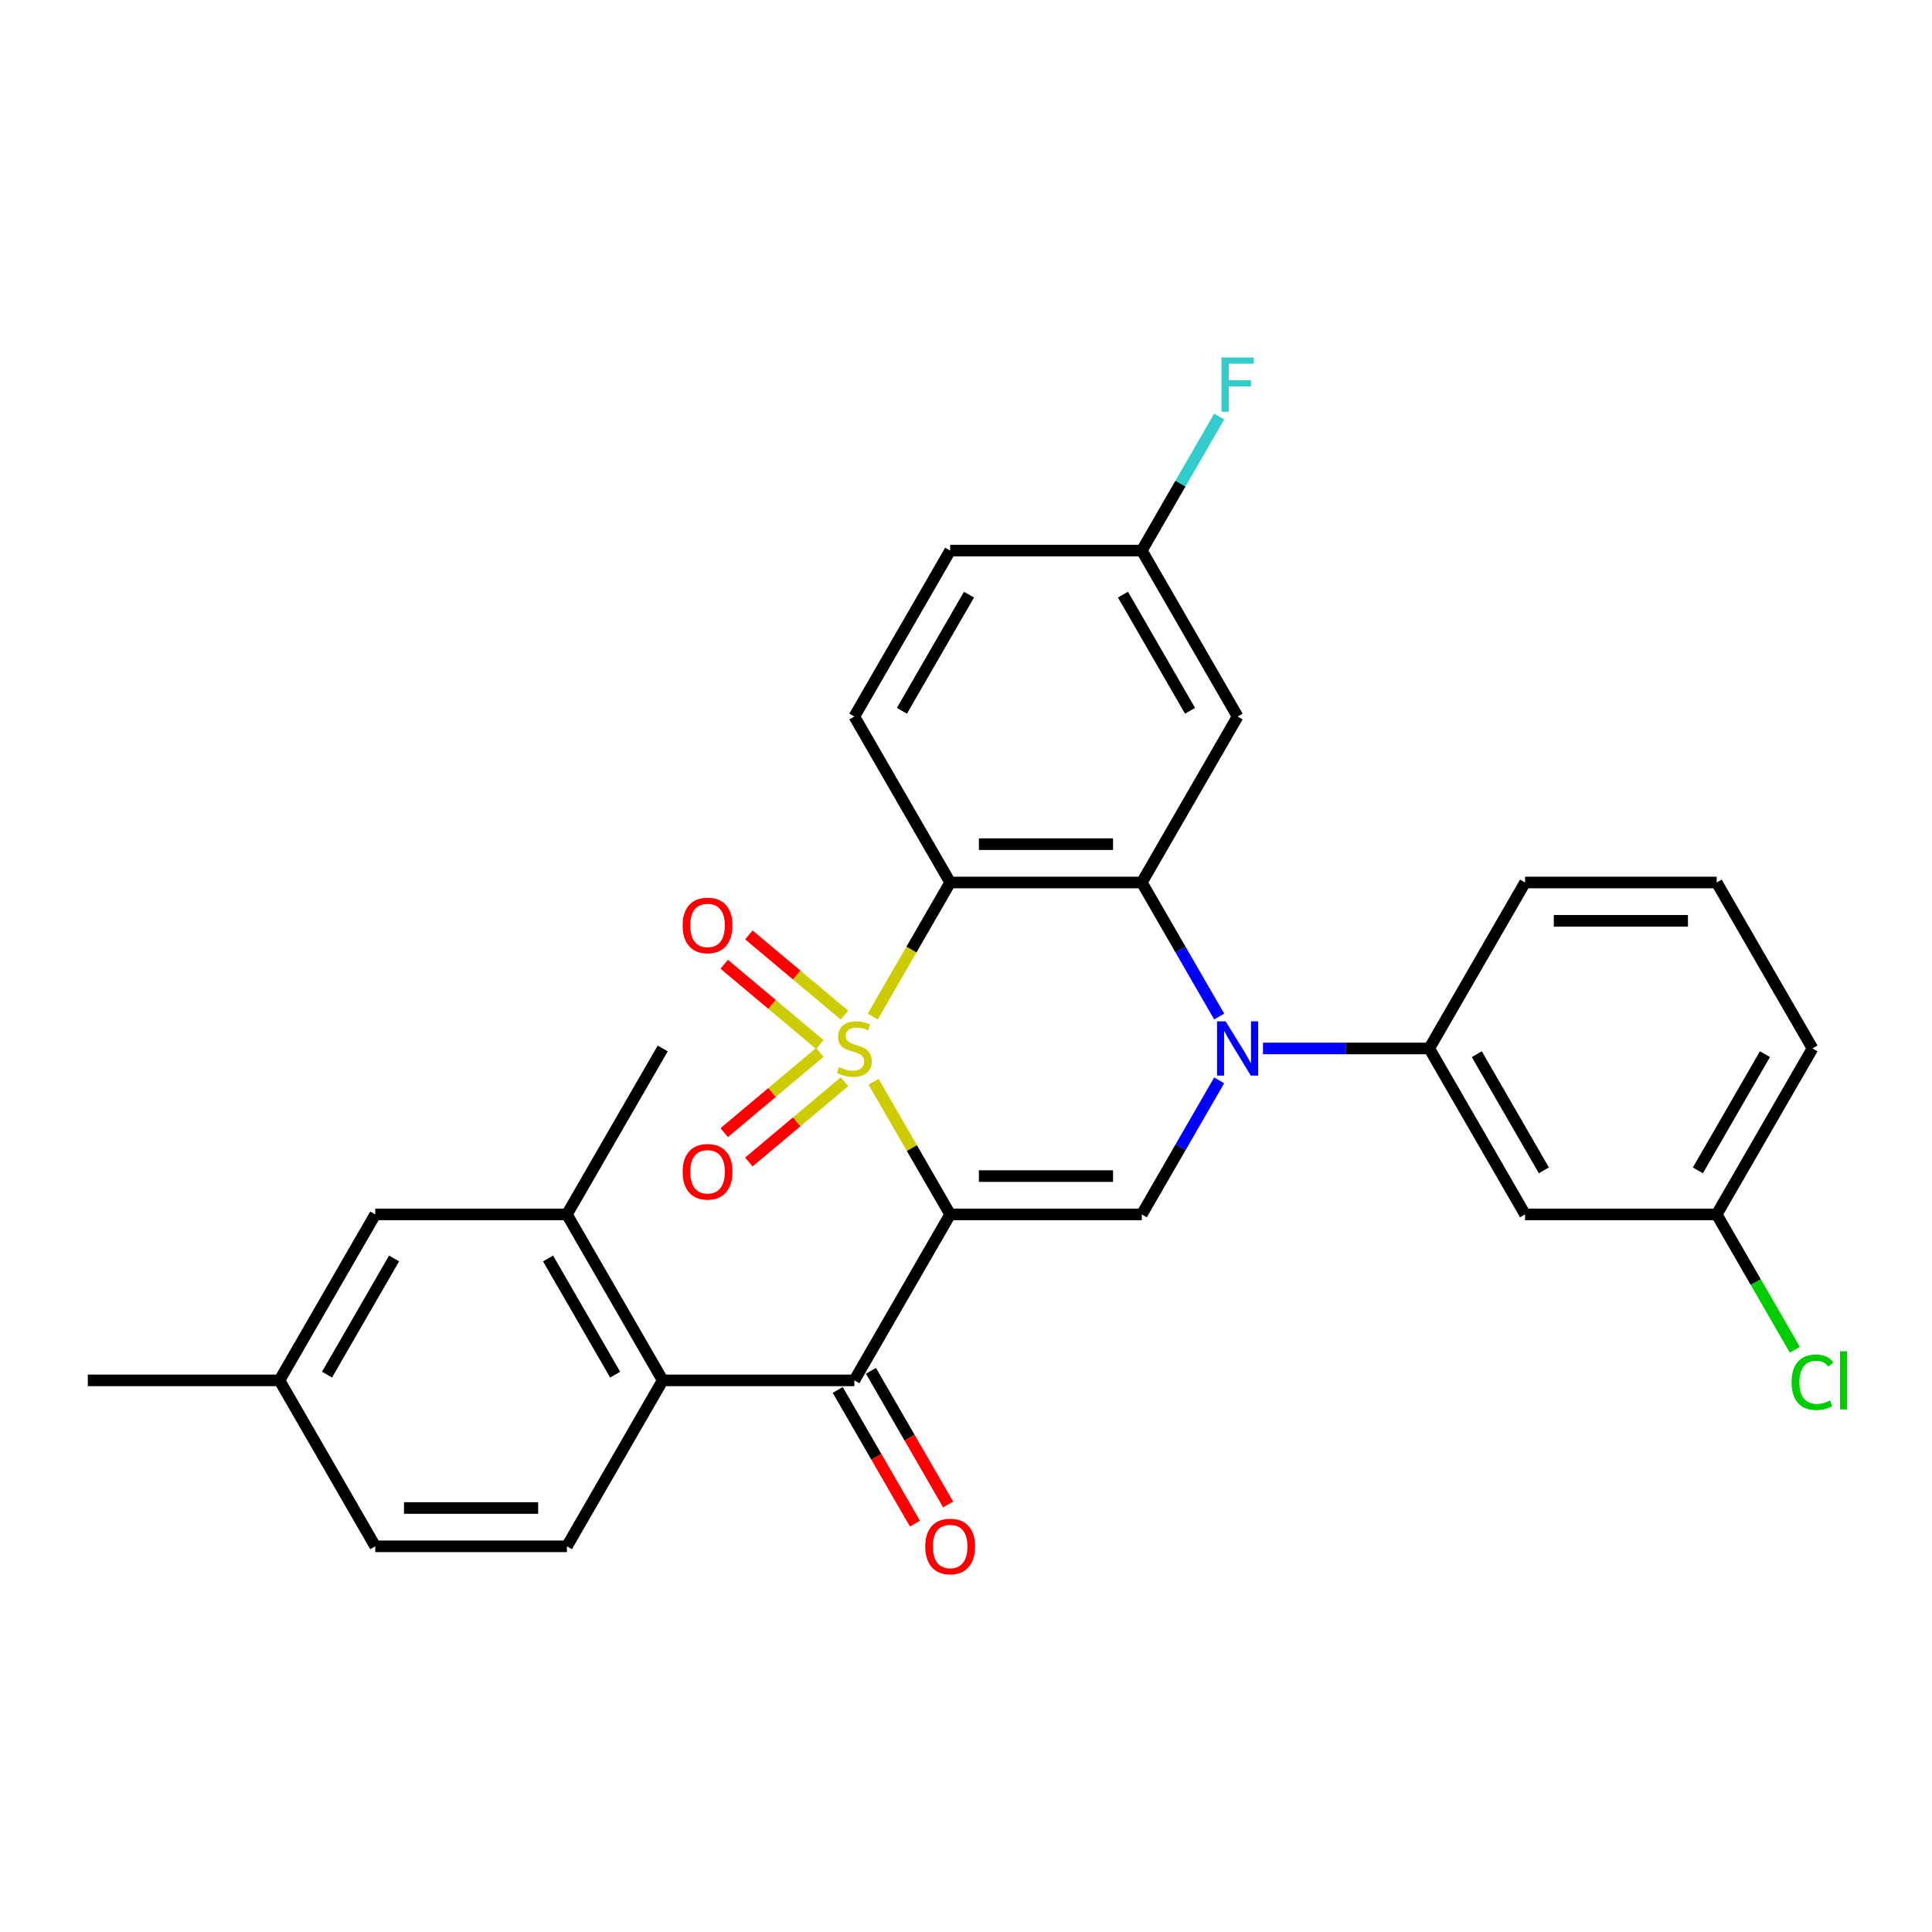 <?xml version='1.0' encoding='iso-8859-1'?>
<svg version='1.1' baseProfile='full'
              xmlns='http://www.w3.org/2000/svg'
                      xmlns:rdkit='http://www.rdkit.org/xml'
                      xmlns:xlink='http://www.w3.org/1999/xlink'
                  xml:space='preserve'
width='1000px' height='1000px' viewBox='0 0 1000 1000'>
<!-- END OF HEADER -->
<rect style='opacity:1.0;fill:#FFFFFF;stroke:none' width='1000' height='1000' x='0' y='0'> </rect>
<path class='bond-0' d='M 452.161,559.916 L 471.982,594.247' style='fill:none;fill-rule:evenodd;stroke:#CCCC00;stroke-width:6px;stroke-linecap:butt;stroke-linejoin:miter;stroke-opacity:1' />
<path class='bond-0' d='M 471.982,594.247 L 491.803,628.577' style='fill:none;fill-rule:evenodd;stroke:#000000;stroke-width:6px;stroke-linecap:butt;stroke-linejoin:miter;stroke-opacity:1' />
<path class='bond-1' d='M 451.726,526.192 L 471.764,491.485' style='fill:none;fill-rule:evenodd;stroke:#CCCC00;stroke-width:6px;stroke-linecap:butt;stroke-linejoin:miter;stroke-opacity:1' />
<path class='bond-1' d='M 471.764,491.485 L 491.803,456.777' style='fill:none;fill-rule:evenodd;stroke:#000000;stroke-width:6px;stroke-linecap:butt;stroke-linejoin:miter;stroke-opacity:1' />
<path class='bond-8' d='M 437.098,525.441 L 412.349,504.674' style='fill:none;fill-rule:evenodd;stroke:#CCCC00;stroke-width:6px;stroke-linecap:butt;stroke-linejoin:miter;stroke-opacity:1' />
<path class='bond-8' d='M 412.349,504.674 L 387.601,483.908' style='fill:none;fill-rule:evenodd;stroke:#FF0000;stroke-width:6px;stroke-linecap:butt;stroke-linejoin:miter;stroke-opacity:1' />
<path class='bond-8' d='M 424.347,540.638 L 399.598,519.871' style='fill:none;fill-rule:evenodd;stroke:#CCCC00;stroke-width:6px;stroke-linecap:butt;stroke-linejoin:miter;stroke-opacity:1' />
<path class='bond-8' d='M 399.598,519.871 L 374.849,499.104' style='fill:none;fill-rule:evenodd;stroke:#FF0000;stroke-width:6px;stroke-linecap:butt;stroke-linejoin:miter;stroke-opacity:1' />
<path class='bond-9' d='M 424.347,544.717 L 399.598,565.483' style='fill:none;fill-rule:evenodd;stroke:#CCCC00;stroke-width:6px;stroke-linecap:butt;stroke-linejoin:miter;stroke-opacity:1' />
<path class='bond-9' d='M 399.598,565.483 L 374.849,586.25' style='fill:none;fill-rule:evenodd;stroke:#FF0000;stroke-width:6px;stroke-linecap:butt;stroke-linejoin:miter;stroke-opacity:1' />
<path class='bond-9' d='M 437.098,559.913 L 412.349,580.68' style='fill:none;fill-rule:evenodd;stroke:#CCCC00;stroke-width:6px;stroke-linecap:butt;stroke-linejoin:miter;stroke-opacity:1' />
<path class='bond-9' d='M 412.349,580.68 L 387.601,601.447' style='fill:none;fill-rule:evenodd;stroke:#FF0000;stroke-width:6px;stroke-linecap:butt;stroke-linejoin:miter;stroke-opacity:1' />
<path class='bond-4' d='M 491.803,628.577 L 590.991,628.577' style='fill:none;fill-rule:evenodd;stroke:#000000;stroke-width:6px;stroke-linecap:butt;stroke-linejoin:miter;stroke-opacity:1' />
<path class='bond-4' d='M 506.681,608.739 L 576.113,608.739' style='fill:none;fill-rule:evenodd;stroke:#000000;stroke-width:6px;stroke-linecap:butt;stroke-linejoin:miter;stroke-opacity:1' />
<path class='bond-5' d='M 491.803,628.577 L 442.208,714.477' style='fill:none;fill-rule:evenodd;stroke:#000000;stroke-width:6px;stroke-linecap:butt;stroke-linejoin:miter;stroke-opacity:1' />
<path class='bond-3' d='M 491.803,456.777 L 590.991,456.777' style='fill:none;fill-rule:evenodd;stroke:#000000;stroke-width:6px;stroke-linecap:butt;stroke-linejoin:miter;stroke-opacity:1' />
<path class='bond-3' d='M 506.681,436.94 L 576.113,436.94' style='fill:none;fill-rule:evenodd;stroke:#000000;stroke-width:6px;stroke-linecap:butt;stroke-linejoin:miter;stroke-opacity:1' />
<path class='bond-12' d='M 491.803,456.777 L 442.208,370.878' style='fill:none;fill-rule:evenodd;stroke:#000000;stroke-width:6px;stroke-linecap:butt;stroke-linejoin:miter;stroke-opacity:1' />
<path class='bond-2' d='M 631.045,526.152 L 611.018,491.465' style='fill:none;fill-rule:evenodd;stroke:#0000FF;stroke-width:6px;stroke-linecap:butt;stroke-linejoin:miter;stroke-opacity:1' />
<path class='bond-2' d='M 611.018,491.465 L 590.991,456.777' style='fill:none;fill-rule:evenodd;stroke:#000000;stroke-width:6px;stroke-linecap:butt;stroke-linejoin:miter;stroke-opacity:1' />
<path class='bond-7' d='M 653.718,542.677 L 696.746,542.677' style='fill:none;fill-rule:evenodd;stroke:#0000FF;stroke-width:6px;stroke-linecap:butt;stroke-linejoin:miter;stroke-opacity:1' />
<path class='bond-7' d='M 696.746,542.677 L 739.774,542.677' style='fill:none;fill-rule:evenodd;stroke:#000000;stroke-width:6px;stroke-linecap:butt;stroke-linejoin:miter;stroke-opacity:1' />
<path class='bond-29' d='M 631.045,559.202 L 611.018,593.889' style='fill:none;fill-rule:evenodd;stroke:#0000FF;stroke-width:6px;stroke-linecap:butt;stroke-linejoin:miter;stroke-opacity:1' />
<path class='bond-29' d='M 611.018,593.889 L 590.991,628.577' style='fill:none;fill-rule:evenodd;stroke:#000000;stroke-width:6px;stroke-linecap:butt;stroke-linejoin:miter;stroke-opacity:1' />
<path class='bond-11' d='M 590.991,456.777 L 640.585,370.878' style='fill:none;fill-rule:evenodd;stroke:#000000;stroke-width:6px;stroke-linecap:butt;stroke-linejoin:miter;stroke-opacity:1' />
<path class='bond-6' d='M 442.208,714.477 L 343.02,714.477' style='fill:none;fill-rule:evenodd;stroke:#000000;stroke-width:6px;stroke-linecap:butt;stroke-linejoin:miter;stroke-opacity:1' />
<path class='bond-15' d='M 433.618,719.436 L 453.599,754.044' style='fill:none;fill-rule:evenodd;stroke:#000000;stroke-width:6px;stroke-linecap:butt;stroke-linejoin:miter;stroke-opacity:1' />
<path class='bond-15' d='M 453.599,754.044 L 473.58,788.652' style='fill:none;fill-rule:evenodd;stroke:#FF0000;stroke-width:6px;stroke-linecap:butt;stroke-linejoin:miter;stroke-opacity:1' />
<path class='bond-15' d='M 450.798,709.517 L 470.779,744.125' style='fill:none;fill-rule:evenodd;stroke:#000000;stroke-width:6px;stroke-linecap:butt;stroke-linejoin:miter;stroke-opacity:1' />
<path class='bond-15' d='M 470.779,744.125 L 490.76,778.733' style='fill:none;fill-rule:evenodd;stroke:#FF0000;stroke-width:6px;stroke-linecap:butt;stroke-linejoin:miter;stroke-opacity:1' />
<path class='bond-10' d='M 343.02,714.477 L 293.426,628.577' style='fill:none;fill-rule:evenodd;stroke:#000000;stroke-width:6px;stroke-linecap:butt;stroke-linejoin:miter;stroke-opacity:1' />
<path class='bond-10' d='M 318.401,711.511 L 283.685,651.381' style='fill:none;fill-rule:evenodd;stroke:#000000;stroke-width:6px;stroke-linecap:butt;stroke-linejoin:miter;stroke-opacity:1' />
<path class='bond-14' d='M 343.02,714.477 L 293.426,800.376' style='fill:none;fill-rule:evenodd;stroke:#000000;stroke-width:6px;stroke-linecap:butt;stroke-linejoin:miter;stroke-opacity:1' />
<path class='bond-13' d='M 739.774,542.677 L 789.368,628.577' style='fill:none;fill-rule:evenodd;stroke:#000000;stroke-width:6px;stroke-linecap:butt;stroke-linejoin:miter;stroke-opacity:1' />
<path class='bond-13' d='M 764.393,545.643 L 799.109,605.773' style='fill:none;fill-rule:evenodd;stroke:#000000;stroke-width:6px;stroke-linecap:butt;stroke-linejoin:miter;stroke-opacity:1' />
<path class='bond-24' d='M 739.774,542.677 L 789.368,456.777' style='fill:none;fill-rule:evenodd;stroke:#000000;stroke-width:6px;stroke-linecap:butt;stroke-linejoin:miter;stroke-opacity:1' />
<path class='bond-16' d='M 293.426,628.577 L 194.237,628.577' style='fill:none;fill-rule:evenodd;stroke:#000000;stroke-width:6px;stroke-linecap:butt;stroke-linejoin:miter;stroke-opacity:1' />
<path class='bond-25' d='M 293.426,628.577 L 343.02,542.677' style='fill:none;fill-rule:evenodd;stroke:#000000;stroke-width:6px;stroke-linecap:butt;stroke-linejoin:miter;stroke-opacity:1' />
<path class='bond-30' d='M 640.585,370.878 L 590.991,284.978' style='fill:none;fill-rule:evenodd;stroke:#000000;stroke-width:6px;stroke-linecap:butt;stroke-linejoin:miter;stroke-opacity:1' />
<path class='bond-30' d='M 615.966,367.912 L 581.25,307.782' style='fill:none;fill-rule:evenodd;stroke:#000000;stroke-width:6px;stroke-linecap:butt;stroke-linejoin:miter;stroke-opacity:1' />
<path class='bond-19' d='M 442.208,370.878 L 491.803,284.978' style='fill:none;fill-rule:evenodd;stroke:#000000;stroke-width:6px;stroke-linecap:butt;stroke-linejoin:miter;stroke-opacity:1' />
<path class='bond-19' d='M 466.827,367.912 L 501.543,307.782' style='fill:none;fill-rule:evenodd;stroke:#000000;stroke-width:6px;stroke-linecap:butt;stroke-linejoin:miter;stroke-opacity:1' />
<path class='bond-18' d='M 789.368,628.577 L 888.556,628.577' style='fill:none;fill-rule:evenodd;stroke:#000000;stroke-width:6px;stroke-linecap:butt;stroke-linejoin:miter;stroke-opacity:1' />
<path class='bond-20' d='M 293.426,800.376 L 194.237,800.376' style='fill:none;fill-rule:evenodd;stroke:#000000;stroke-width:6px;stroke-linecap:butt;stroke-linejoin:miter;stroke-opacity:1' />
<path class='bond-20' d='M 278.547,780.539 L 209.116,780.539' style='fill:none;fill-rule:evenodd;stroke:#000000;stroke-width:6px;stroke-linecap:butt;stroke-linejoin:miter;stroke-opacity:1' />
<path class='bond-31' d='M 194.237,628.577 L 144.643,714.477' style='fill:none;fill-rule:evenodd;stroke:#000000;stroke-width:6px;stroke-linecap:butt;stroke-linejoin:miter;stroke-opacity:1' />
<path class='bond-31' d='M 203.978,651.381 L 169.262,711.511' style='fill:none;fill-rule:evenodd;stroke:#000000;stroke-width:6px;stroke-linecap:butt;stroke-linejoin:miter;stroke-opacity:1' />
<path class='bond-17' d='M 590.991,284.978 L 491.803,284.978' style='fill:none;fill-rule:evenodd;stroke:#000000;stroke-width:6px;stroke-linecap:butt;stroke-linejoin:miter;stroke-opacity:1' />
<path class='bond-22' d='M 590.991,284.978 L 611.018,250.291' style='fill:none;fill-rule:evenodd;stroke:#000000;stroke-width:6px;stroke-linecap:butt;stroke-linejoin:miter;stroke-opacity:1' />
<path class='bond-22' d='M 611.018,250.291 L 631.045,215.603' style='fill:none;fill-rule:evenodd;stroke:#33CCCC;stroke-width:6px;stroke-linecap:butt;stroke-linejoin:miter;stroke-opacity:1' />
<path class='bond-23' d='M 888.556,628.577 L 908.784,663.612' style='fill:none;fill-rule:evenodd;stroke:#000000;stroke-width:6px;stroke-linecap:butt;stroke-linejoin:miter;stroke-opacity:1' />
<path class='bond-23' d='M 908.784,663.612 L 929.011,698.646' style='fill:none;fill-rule:evenodd;stroke:#00CC00;stroke-width:6px;stroke-linecap:butt;stroke-linejoin:miter;stroke-opacity:1' />
<path class='bond-32' d='M 888.556,628.577 L 938.151,542.677' style='fill:none;fill-rule:evenodd;stroke:#000000;stroke-width:6px;stroke-linecap:butt;stroke-linejoin:miter;stroke-opacity:1' />
<path class='bond-32' d='M 878.816,605.773 L 913.532,545.643' style='fill:none;fill-rule:evenodd;stroke:#000000;stroke-width:6px;stroke-linecap:butt;stroke-linejoin:miter;stroke-opacity:1' />
<path class='bond-21' d='M 194.237,800.376 L 144.643,714.477' style='fill:none;fill-rule:evenodd;stroke:#000000;stroke-width:6px;stroke-linecap:butt;stroke-linejoin:miter;stroke-opacity:1' />
<path class='bond-28' d='M 144.643,714.477 L 45.455,714.477' style='fill:none;fill-rule:evenodd;stroke:#000000;stroke-width:6px;stroke-linecap:butt;stroke-linejoin:miter;stroke-opacity:1' />
<path class='bond-26' d='M 789.368,456.777 L 888.556,456.777' style='fill:none;fill-rule:evenodd;stroke:#000000;stroke-width:6px;stroke-linecap:butt;stroke-linejoin:miter;stroke-opacity:1' />
<path class='bond-26' d='M 804.246,476.615 L 873.678,476.615' style='fill:none;fill-rule:evenodd;stroke:#000000;stroke-width:6px;stroke-linecap:butt;stroke-linejoin:miter;stroke-opacity:1' />
<path class='bond-27' d='M 888.556,456.777 L 938.151,542.677' style='fill:none;fill-rule:evenodd;stroke:#000000;stroke-width:6px;stroke-linecap:butt;stroke-linejoin:miter;stroke-opacity:1' />
<path  class='atom-0' d='M 434.273 552.318
Q 434.591 552.437, 435.9 552.993
Q 437.209 553.548, 438.638 553.905
Q 440.106 554.223, 441.534 554.223
Q 444.192 554.223, 445.739 552.953
Q 447.287 551.644, 447.287 549.382
Q 447.287 547.835, 446.493 546.883
Q 445.739 545.931, 444.549 545.415
Q 443.359 544.899, 441.375 544.304
Q 438.876 543.55, 437.368 542.836
Q 435.9 542.122, 434.829 540.614
Q 433.797 539.106, 433.797 536.567
Q 433.797 533.036, 436.178 530.854
Q 438.598 528.672, 443.359 528.672
Q 446.612 528.672, 450.302 530.219
L 449.39 533.274
Q 446.017 531.886, 443.478 531.886
Q 440.74 531.886, 439.233 533.036
Q 437.725 534.147, 437.765 536.091
Q 437.765 537.599, 438.519 538.511
Q 439.312 539.424, 440.423 539.94
Q 441.574 540.455, 443.478 541.051
Q 446.017 541.844, 447.525 542.638
Q 449.033 543.431, 450.104 545.058
Q 451.215 546.645, 451.215 549.382
Q 451.215 553.271, 448.596 555.373
Q 446.017 557.436, 441.693 557.436
Q 439.193 557.436, 437.289 556.881
Q 435.424 556.365, 433.202 555.453
L 434.273 552.318
' fill='#CCCC00'/>
<path  class='atom-3' d='M 634.376 528.632
L 643.581 543.51
Q 644.493 544.978, 645.961 547.637
Q 647.429 550.295, 647.509 550.454
L 647.509 528.632
L 651.238 528.632
L 651.238 556.722
L 647.39 556.722
L 637.51 540.455
Q 636.36 538.551, 635.13 536.369
Q 633.94 534.187, 633.583 533.512
L 633.583 556.722
L 629.932 556.722
L 629.932 528.632
L 634.376 528.632
' fill='#0000FF'/>
<path  class='atom-9' d='M 353.331 478.999
Q 353.331 472.255, 356.664 468.485
Q 359.997 464.716, 366.226 464.716
Q 372.455 464.716, 375.787 468.485
Q 379.12 472.255, 379.12 478.999
Q 379.12 485.824, 375.748 489.712
Q 372.375 493.56, 366.226 493.56
Q 360.036 493.56, 356.664 489.712
Q 353.331 485.863, 353.331 478.999
M 366.226 490.386
Q 370.511 490.386, 372.812 487.53
Q 375.153 484.633, 375.153 478.999
Q 375.153 473.485, 372.812 470.707
Q 370.511 467.89, 366.226 467.89
Q 361.941 467.89, 359.6 470.668
Q 357.299 473.445, 357.299 478.999
Q 357.299 484.673, 359.6 487.53
Q 361.941 490.386, 366.226 490.386
' fill='#FF0000'/>
<path  class='atom-10' d='M 353.331 606.514
Q 353.331 599.769, 356.664 596
Q 359.997 592.231, 366.226 592.231
Q 372.455 592.231, 375.787 596
Q 379.12 599.769, 379.12 606.514
Q 379.12 613.338, 375.748 617.226
Q 372.375 621.075, 366.226 621.075
Q 360.036 621.075, 356.664 617.226
Q 353.331 613.378, 353.331 606.514
M 366.226 617.901
Q 370.511 617.901, 372.812 615.044
Q 375.153 612.148, 375.153 606.514
Q 375.153 600.999, 372.812 598.222
Q 370.511 595.405, 366.226 595.405
Q 361.941 595.405, 359.6 598.182
Q 357.299 600.959, 357.299 606.514
Q 357.299 612.187, 359.6 615.044
Q 361.941 617.901, 366.226 617.901
' fill='#FF0000'/>
<path  class='atom-16' d='M 478.908 800.456
Q 478.908 793.711, 482.241 789.942
Q 485.574 786.173, 491.803 786.173
Q 498.032 786.173, 501.364 789.942
Q 504.697 793.711, 504.697 800.456
Q 504.697 807.28, 501.325 811.168
Q 497.952 815.017, 491.803 815.017
Q 485.613 815.017, 482.241 811.168
Q 478.908 807.32, 478.908 800.456
M 491.803 811.843
Q 496.088 811.843, 498.389 808.986
Q 500.73 806.09, 500.73 800.456
Q 500.73 794.941, 498.389 792.164
Q 496.088 789.347, 491.803 789.347
Q 487.518 789.347, 485.177 792.124
Q 482.876 794.901, 482.876 800.456
Q 482.876 806.129, 485.177 808.986
Q 487.518 811.843, 491.803 811.843
' fill='#FF0000'/>
<path  class='atom-23' d='M 632.234 185.033
L 648.937 185.033
L 648.937 188.247
L 636.003 188.247
L 636.003 196.777
L 647.509 196.777
L 647.509 200.031
L 636.003 200.031
L 636.003 213.123
L 632.234 213.123
L 632.234 185.033
' fill='#33CCCC'/>
<path  class='atom-24' d='M 927.319 715.449
Q 927.319 708.466, 930.573 704.816
Q 933.866 701.126, 940.095 701.126
Q 945.887 701.126, 948.982 705.212
L 946.364 707.355
Q 944.102 704.379, 940.095 704.379
Q 935.85 704.379, 933.588 707.236
Q 931.366 710.053, 931.366 715.449
Q 931.366 721.003, 933.667 723.86
Q 936.008 726.717, 940.531 726.717
Q 943.626 726.717, 947.236 724.852
L 948.347 727.827
Q 946.879 728.78, 944.657 729.335
Q 942.436 729.891, 939.976 729.891
Q 933.866 729.891, 930.573 726.161
Q 927.319 722.432, 927.319 715.449
' fill='#00CC00'/>
<path  class='atom-24' d='M 952.394 699.42
L 956.044 699.42
L 956.044 729.533
L 952.394 729.533
L 952.394 699.42
' fill='#00CC00'/>
</svg>
